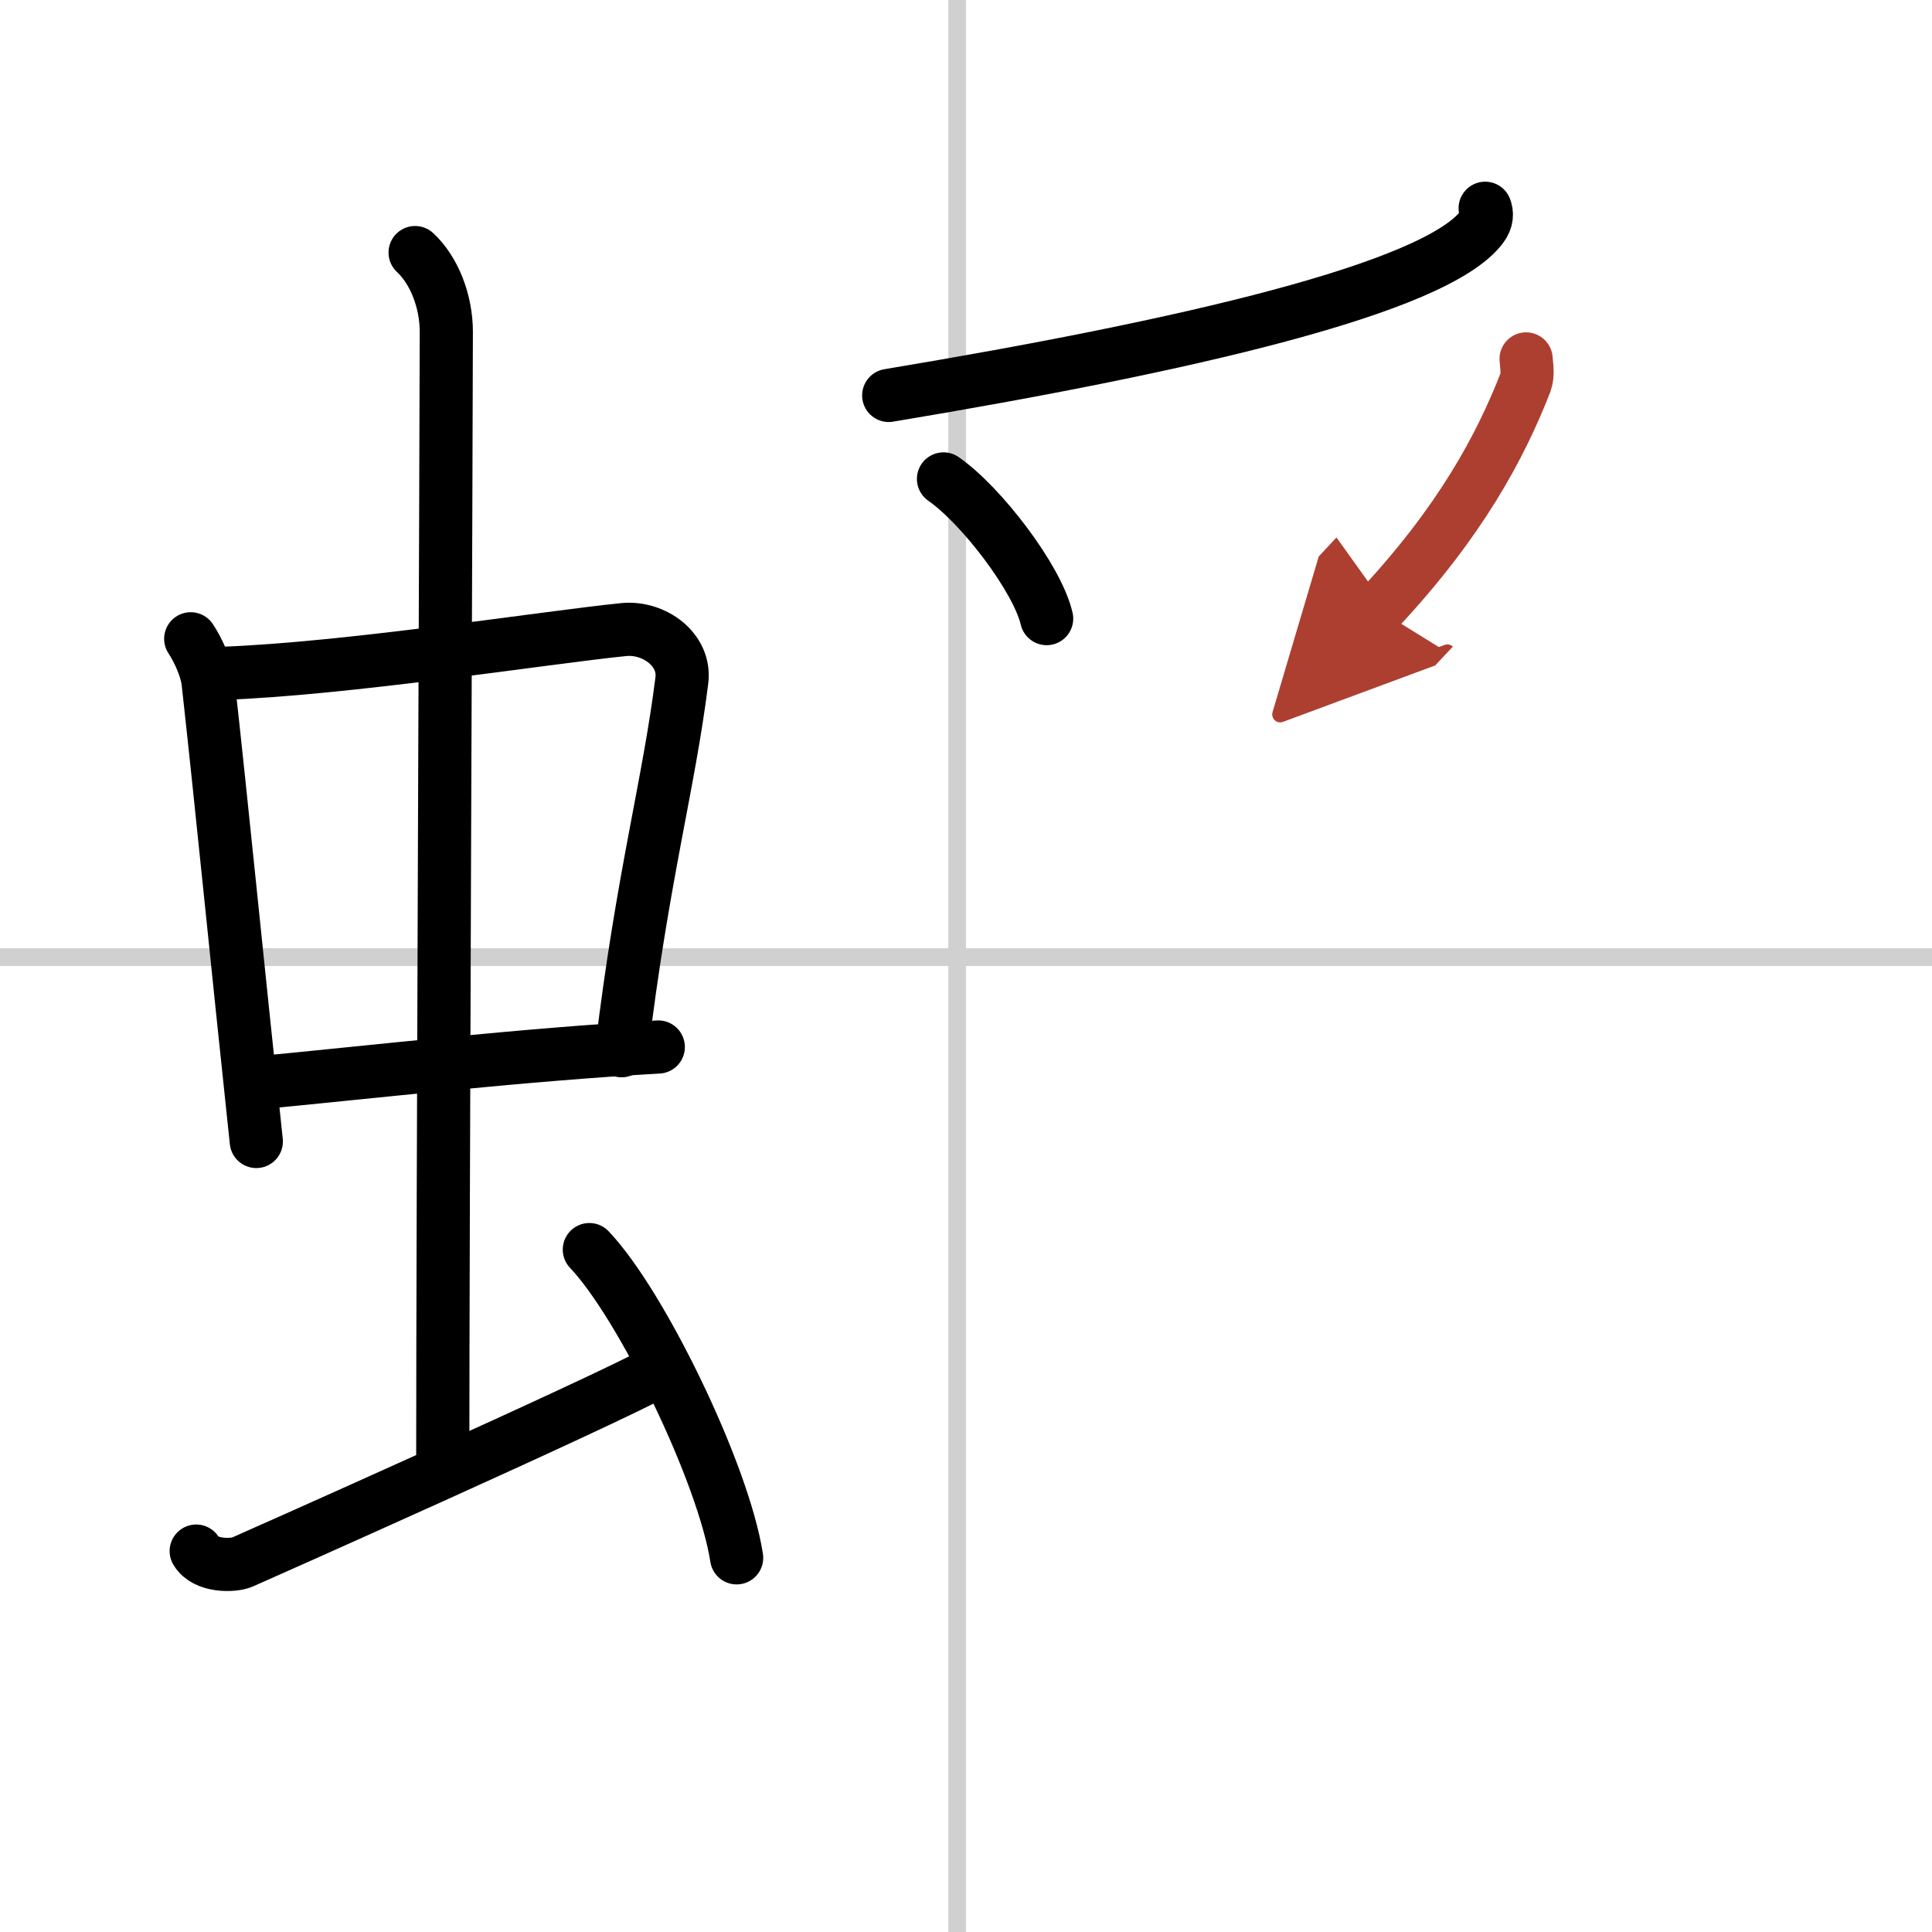 <svg width="400" height="400" viewBox="0 0 109 109" xmlns="http://www.w3.org/2000/svg"><defs><marker id="a" markerWidth="4" orient="auto" refX="1" refY="5" viewBox="0 0 10 10"><polyline points="0 0 10 5 0 10 1 5" fill="#ad3f31" stroke="#ad3f31"/></marker></defs><g fill="none" stroke="#000" stroke-linecap="round" stroke-linejoin="round" stroke-width="3"><rect width="100%" height="100%" fill="#fff" stroke="#fff"/><line x1="54" x2="54" y2="109" stroke="#d0d0d0" stroke-width="1"/><line x2="109" y1="54" y2="54" stroke="#d0d0d0" stroke-width="1"/><path d="m10.76 36.04c0.4 0.6 0.89 1.65 0.98 2.44 0.76 6.84 1.63 15.7 2.72 25.92"/><path d="m12.47 37.99c7.03-0.24 18.34-2.03 22.72-2.47 1.71-0.17 3.49 1.13 3.28 2.85-0.73 5.88-2.23 11.13-3.4 20.91"/><path d="m14.68 61.08c6.07-0.58 14.82-1.58 22.46-2.01"/><path d="m23.42 14.25c1.08 1 1.76 2.75 1.76 4.47 0 4.78-0.2 50.28-0.2 63.66"/><path d="m11.07 87.51c0.51 0.88 2.09 0.84 2.6 0.62s20.31-9.02 23.47-10.77"/><path d="m33.25 70.5c2.93 3.07 7.57 12.62 8.31 17.39"/><path d="m83.79 11.75c0.1 0.26 0.13 0.64-0.19 1.06-2.6 3.46-16.71 6.71-33.46 9.5"/><path d="m53.23 27.02c2.11 1.46 5.29 5.6 5.82 7.88"/><path d="m86.1 20.25c0.02 0.33 0.13 0.89-0.04 1.34-1.41 3.61-3.66 7.84-8.3 12.8" marker-end="url(#a)" stroke="#ad3f31"/></g></svg>
